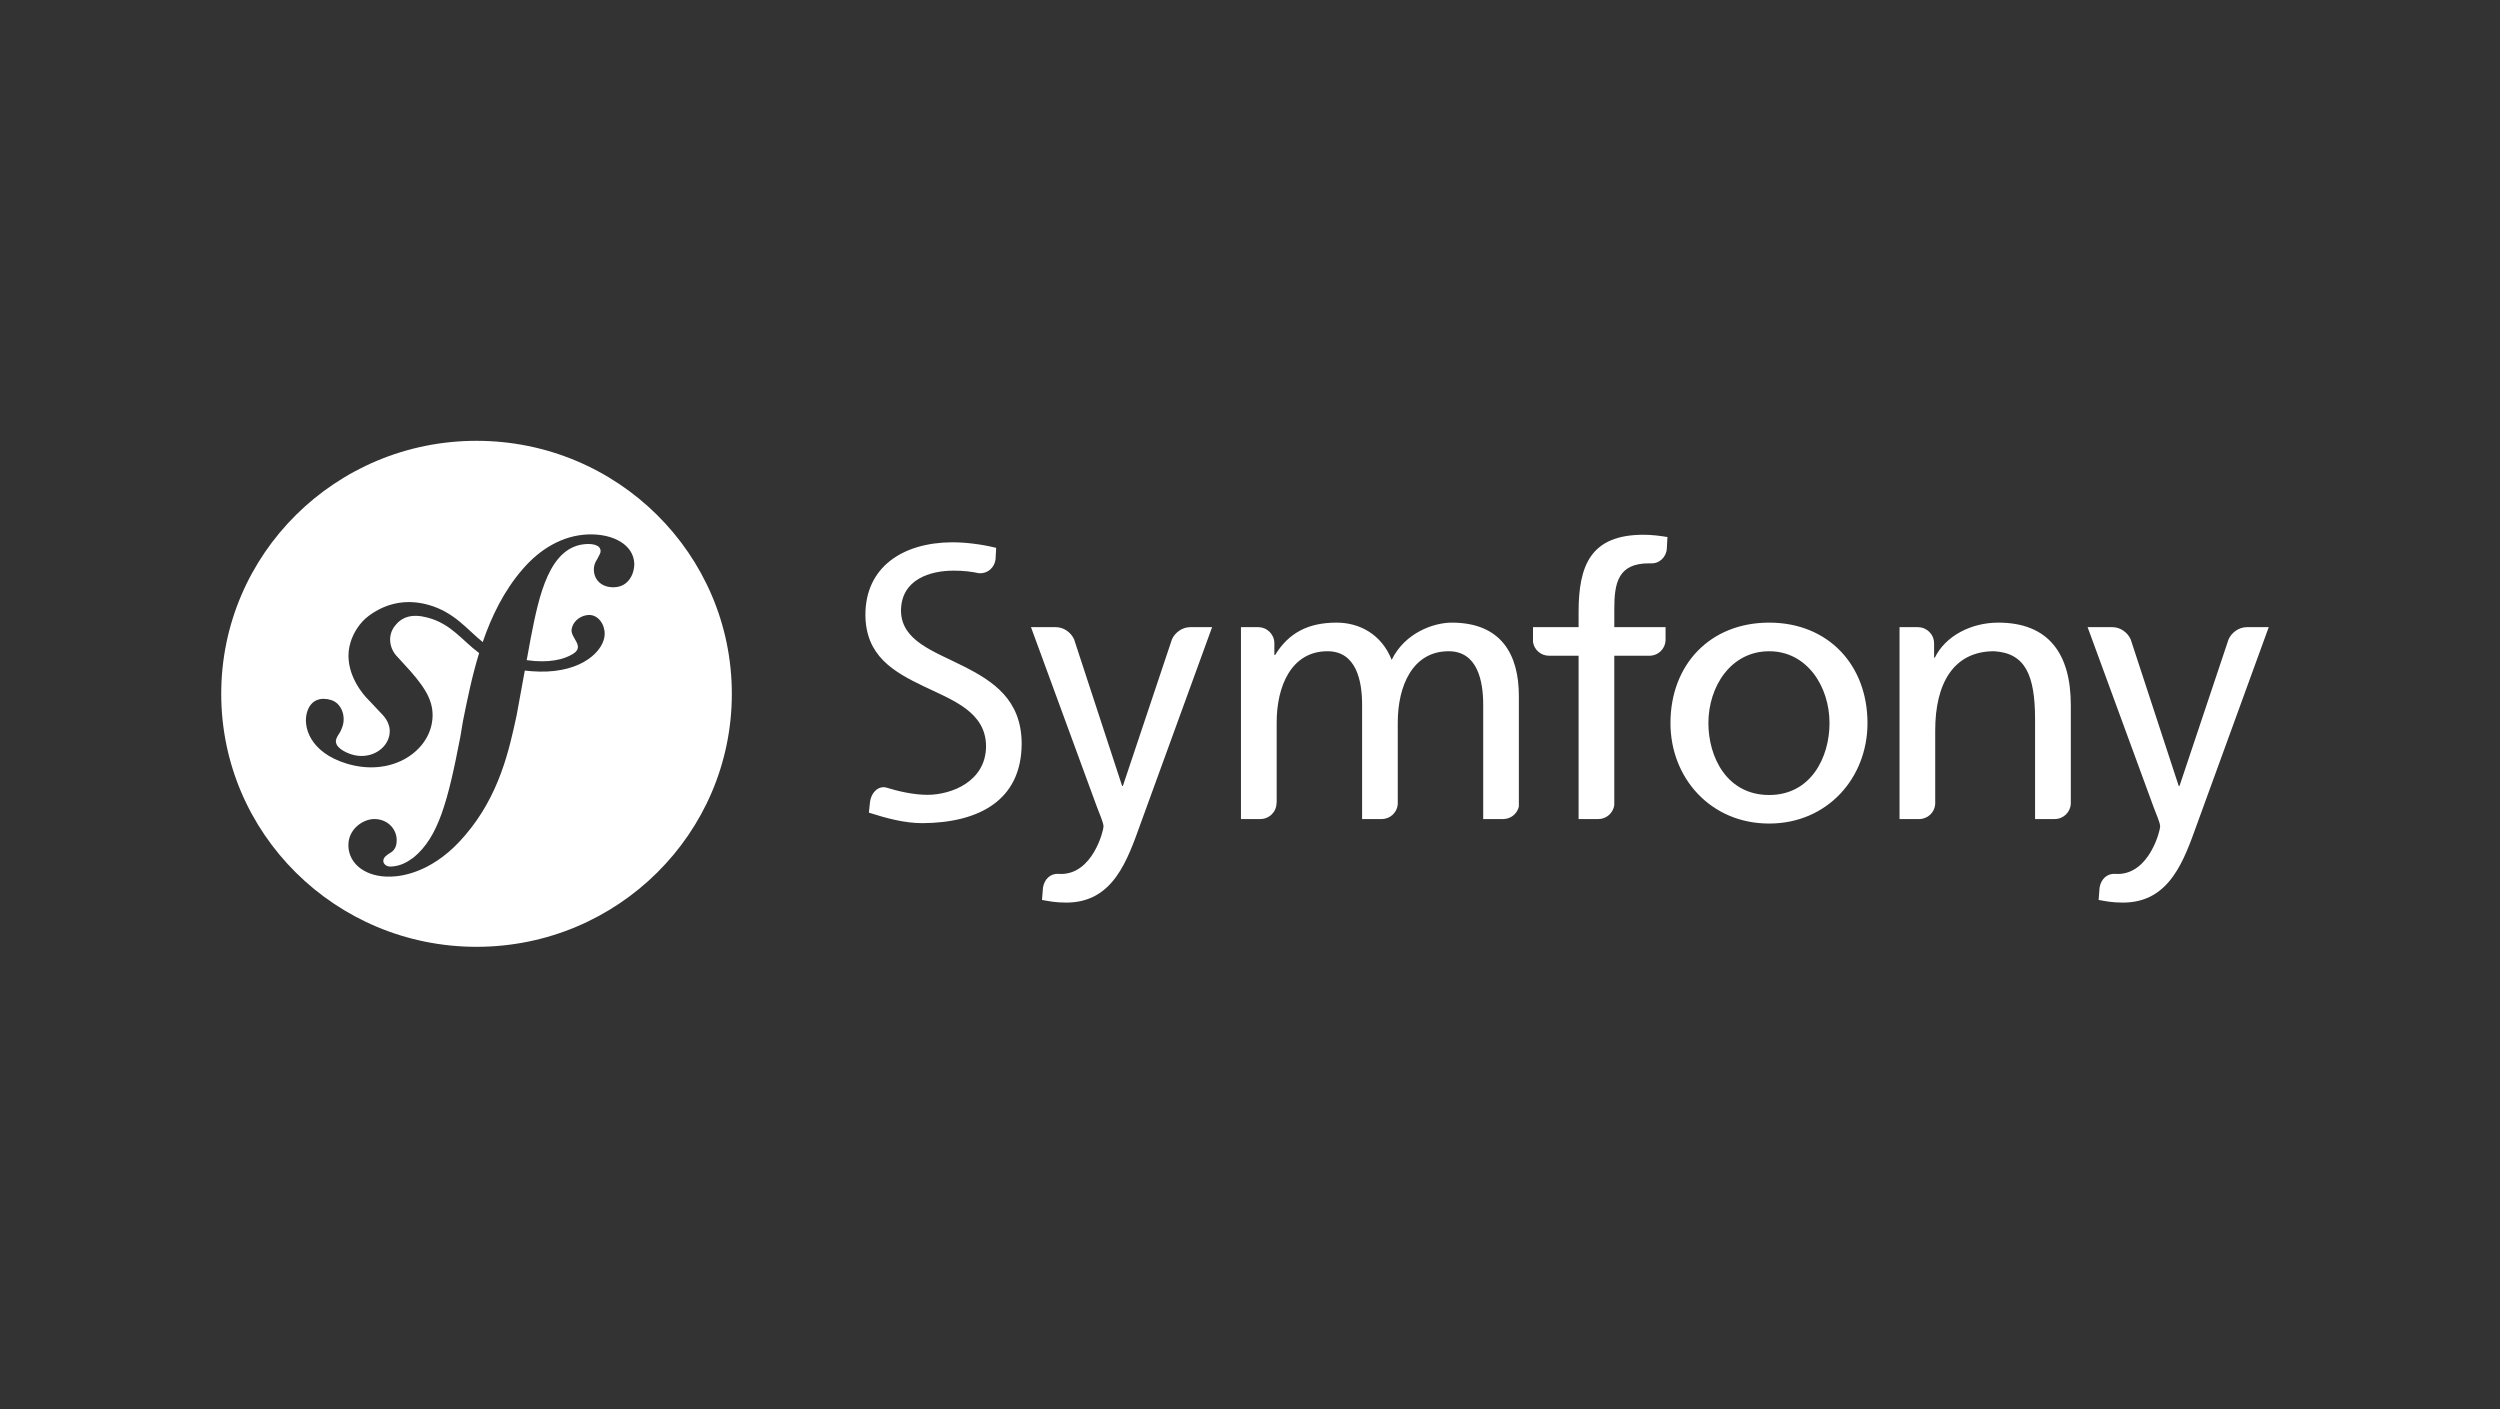 <svg xmlns="http://www.w3.org/2000/svg" width="220" height="124" viewBox="0 0 220 124">
  <rect x="0" y="0" width="220" height="124" fill="#333333" stroke="none"/>
  <g fill="none" fill-rule="evenodd">
    <rect width="220" height="124"/>
    <g fill="#FFF" fill-rule="nonzero" transform="translate(19 38)">
      <path d="M22.934,45.32 C10.527,45.32 0.468,35.352 0.468,23.056 C0.468,10.759 10.527,0.792 22.934,0.792 C35.342,0.792 45.401,10.759 45.401,23.056 C45.401,35.352 35.342,45.32 22.934,45.32 Z M32.757,9.029 C30.475,9.109 28.481,10.356 27,12.08 C25.357,13.971 24.265,16.214 23.478,18.503 C22.07,17.359 20.984,15.88 18.726,15.234 C16.979,14.737 15.146,14.941 13.46,16.186 C12.66,16.778 12.11,17.672 11.849,18.512 C11.17,20.696 12.56,22.64 13.192,23.339 L14.573,24.803 C14.858,25.091 15.542,25.841 15.208,26.916 C14.846,28.085 13.424,28.841 11.965,28.396 C11.314,28.196 10.378,27.717 10.588,27.041 C10.675,26.763 10.875,26.555 10.983,26.318 C11.081,26.111 11.127,25.957 11.157,25.867 C11.424,25.004 11.059,23.883 10.128,23.598 C9.258,23.335 8.37,23.544 8.025,24.652 C7.633,25.914 8.242,28.199 11.501,29.196 C15.32,30.359 18.551,28.297 19.009,25.61 C19.298,23.927 18.53,22.676 17.125,21.066 L15.981,19.813 C15.287,19.125 15.049,17.955 15.766,17.056 C16.372,16.297 17.234,15.974 18.648,16.354 C20.71,16.907 21.63,18.326 23.163,19.471 C22.53,21.529 22.116,23.595 21.742,25.449 L21.512,26.829 C20.415,32.528 19.579,35.657 17.403,37.454 C16.966,37.764 16.338,38.225 15.395,38.258 C14.899,38.274 14.74,37.936 14.732,37.788 C14.721,37.444 15.015,37.286 15.209,37.132 C15.5,36.974 15.939,36.714 15.909,35.88 C15.877,34.892 15.052,34.037 13.861,34.077 C12.967,34.107 11.608,34.939 11.659,36.465 C11.712,38.038 13.192,39.219 15.425,39.143 C16.619,39.104 19.284,38.623 21.91,35.529 C24.966,31.981 25.822,27.915 26.465,24.939 L27.182,21.011 C27.582,21.058 28.008,21.09 28.472,21.101 C32.279,21.181 34.183,19.226 34.212,17.805 C34.231,16.945 33.643,16.098 32.818,16.117 C32.229,16.134 31.488,16.523 31.31,17.33 C31.137,18.123 32.522,18.839 31.439,19.534 C30.67,20.028 29.291,20.376 27.35,20.093 L27.703,18.159 C28.423,14.492 29.313,9.98 32.685,9.872 C32.93,9.859 33.83,9.883 33.851,10.471 C33.856,10.668 33.807,10.719 33.575,11.169 C33.338,11.52 33.249,11.819 33.259,12.163 C33.293,13.099 34.011,13.714 35.05,13.678 C36.44,13.633 36.841,12.292 36.818,11.602 C36.761,9.98 35.037,8.957 32.757,9.029 Z"/>
      <g transform="translate(56.822 8.724)">
        <path d="M79.864 8.067C85.045 8.067 88.517 11.777 88.517 16.908 88.517 21.744 84.977 25.748 79.864 25.748 74.719 25.748 71.179 21.744 71.179 16.908 71.179 11.777 74.65 8.067 79.864 8.067zM79.864 23.236C83.539 23.236 85.175 19.924 85.175 16.908 85.175 13.698 83.204 10.586 79.864 10.586 76.489 10.586 74.517 13.698 74.517 16.908 74.517 19.924 76.156 23.236 79.864 23.236zM70.748 9.639L70.748 8.465 66.236 8.465 66.236 6.86C66.236 4.575 66.571 2.85 69.275 2.85 69.325 2.85 69.378 2.855 69.43 2.858 69.436 2.858 69.434 2.849 69.44 2.849 70.191 2.903 70.817 2.298 70.858 1.554L70.913.534C70.278.434 69.608.335 68.808.335 64.164.335 63.095 3.018 63.095 7.124L63.095 8.465 59.082 8.465 59.082 9.776C59.185 10.455 59.773 10.98 60.489 10.98 60.492 10.98 60.496 10.983 60.5 10.983L63.095 10.983 63.095 25.353 64.824 25.353C64.828 25.353 64.826 25.353 64.83 25.353 65.55 25.353 66.137 24.815 66.235 24.131L66.235 10.983 69.377 10.983C70.117 10.958 70.711 10.372 70.748 9.639zM28.911 8.465C28.906 8.465 28.902 8.469 28.894 8.469 28.233 8.469 27.592 8.919 27.312 9.529L22.991 22.439 22.924 22.439 18.698 9.535C18.421 8.922 17.777 8.468 17.111 8.468 17.103 8.468 17.101 8.464 17.095 8.464L14.904 8.464 20.685 24.226C20.886 24.79 21.288 25.651 21.288 26.014 21.288 26.347 20.352 30.186 17.544 30.186 17.475 30.186 17.404 30.178 17.336 30.173 16.62 30.134 16.079 30.63 15.96 31.393L15.874 32.471C16.442 32.57 17.012 32.704 18.014 32.704 22.157 32.704 23.393 28.959 24.564 25.716L30.844 8.463 28.911 8.463 28.911 8.465zM8.945 11.895C6.352 10.58 3.513 9.686 3.464 7.04 3.472 4.23 6.078 3.492 8.085 3.494 8.094 3.493 8.102 3.493 8.107 3.493 8.979 3.493 9.677 3.578 10.358 3.727 10.366 3.727 10.365 3.716 10.375 3.716 11.095 3.768 11.7 3.21 11.784 2.508L11.841 1.487C10.525 1.163 9.149.998 7.952.998 3.586 1.025.344 3.202.334 7.357.339 10.989 2.808 12.397 5.467 13.672 8.073 14.914 10.926 15.939 10.951 18.938 10.936 22.065 7.89 23.217 5.791 23.222 4.563 23.217 3.231 22.915 2.107 22.564 1.404 22.449.827 23.064.735 23.879L.64 24.788C2.184 25.282 3.766 25.714 5.358 25.714 5.358 25.714 5.36 25.714 5.361 25.714 5.365 25.714 5.371 25.714 5.376 25.714 10.267 25.678 14.069 23.746 14.084 18.726 14.078 14.854 11.59 13.227 8.945 11.895zM56.449 25.353C56.451 25.353 56.451 25.353 56.453 25.353 57.131 25.353 57.697 24.88 57.838 24.252L57.838 14.525C57.838 10.849 56.271 8.067 51.925 8.067 50.388 8.067 47.816 8.93 46.646 11.346 45.745 9.061 43.773 8.067 41.803 8.067 39.296 8.067 37.591 8.96 36.389 10.915L36.322 10.915 36.322 9.865C36.312 9.092 35.681 8.468 34.9 8.468 34.893 8.468 34.889 8.464 34.885 8.464L33.382 8.464 33.382 25.352 35.082 25.352C35.085 25.352 35.085 25.352 35.086 25.352 35.874 25.352 36.511 24.719 36.511 23.94 36.511 23.918 36.518 23.91 36.525 23.896L36.525 16.842C36.525 13.697 37.794 10.585 41.001 10.585 43.538 10.585 44.043 13.2 44.043 15.286L44.043 25.352 45.766 25.352C45.768 25.352 45.768 25.352 45.771 25.352 46.515 25.352 47.115 24.784 47.181 24.064L47.181 16.842C47.181 13.697 48.452 10.585 51.659 10.585 54.198 10.585 54.7 13.2 54.7 15.286L54.7 25.352 56.449 25.352 56.449 25.353zM104.986 25.353C104.988 25.353 104.988 25.353 104.99 25.353 105.756 25.353 106.373 24.754 106.409 24.002L106.409 15.32C106.409 10.784 104.435 8.067 100.025 8.067 97.653 8.067 95.382 9.227 94.444 11.149L94.379 11.149 94.379 9.887C94.379 9.885 94.375 9.885 94.375 9.882 94.375 9.099 93.736 8.468 92.952 8.468 92.943 8.468 92.941 8.464 92.936 8.464L91.337 8.464 91.337 25.352 93.063 25.352C93.063 25.352 93.063 25.352 93.066 25.352 93.814 25.352 94.42 24.776 94.477 24.049L94.477 17.537C94.477 13.432 96.083 10.585 99.658 10.585 102.4 10.749 103.265 12.668 103.265 16.61L103.265 25.352 104.986 25.352 104.986 25.353zM121.895 8.465C121.887 8.465 121.884 8.469 121.877 8.469 121.215 8.469 120.574 8.919 120.294 9.529L115.975 22.439 115.905 22.439 111.677 9.535C111.4 8.922 110.757 8.468 110.093 8.468 110.086 8.468 110.082 8.464 110.077 8.464L107.886 8.464 113.668 24.226C113.868 24.79 114.272 25.651 114.272 26.014 114.272 26.347 113.335 30.186 110.526 30.186 110.458 30.186 110.389 30.178 110.318 30.173 109.602 30.134 109.064 30.63 108.94 31.393L108.856 32.471C109.424 32.57 109.994 32.704 110.997 32.704 115.139 32.704 116.375 28.959 117.547 25.716L123.828 8.463 121.895 8.463 121.895 8.465z"/>
      </g>
    </g>
  </g>
</svg>
